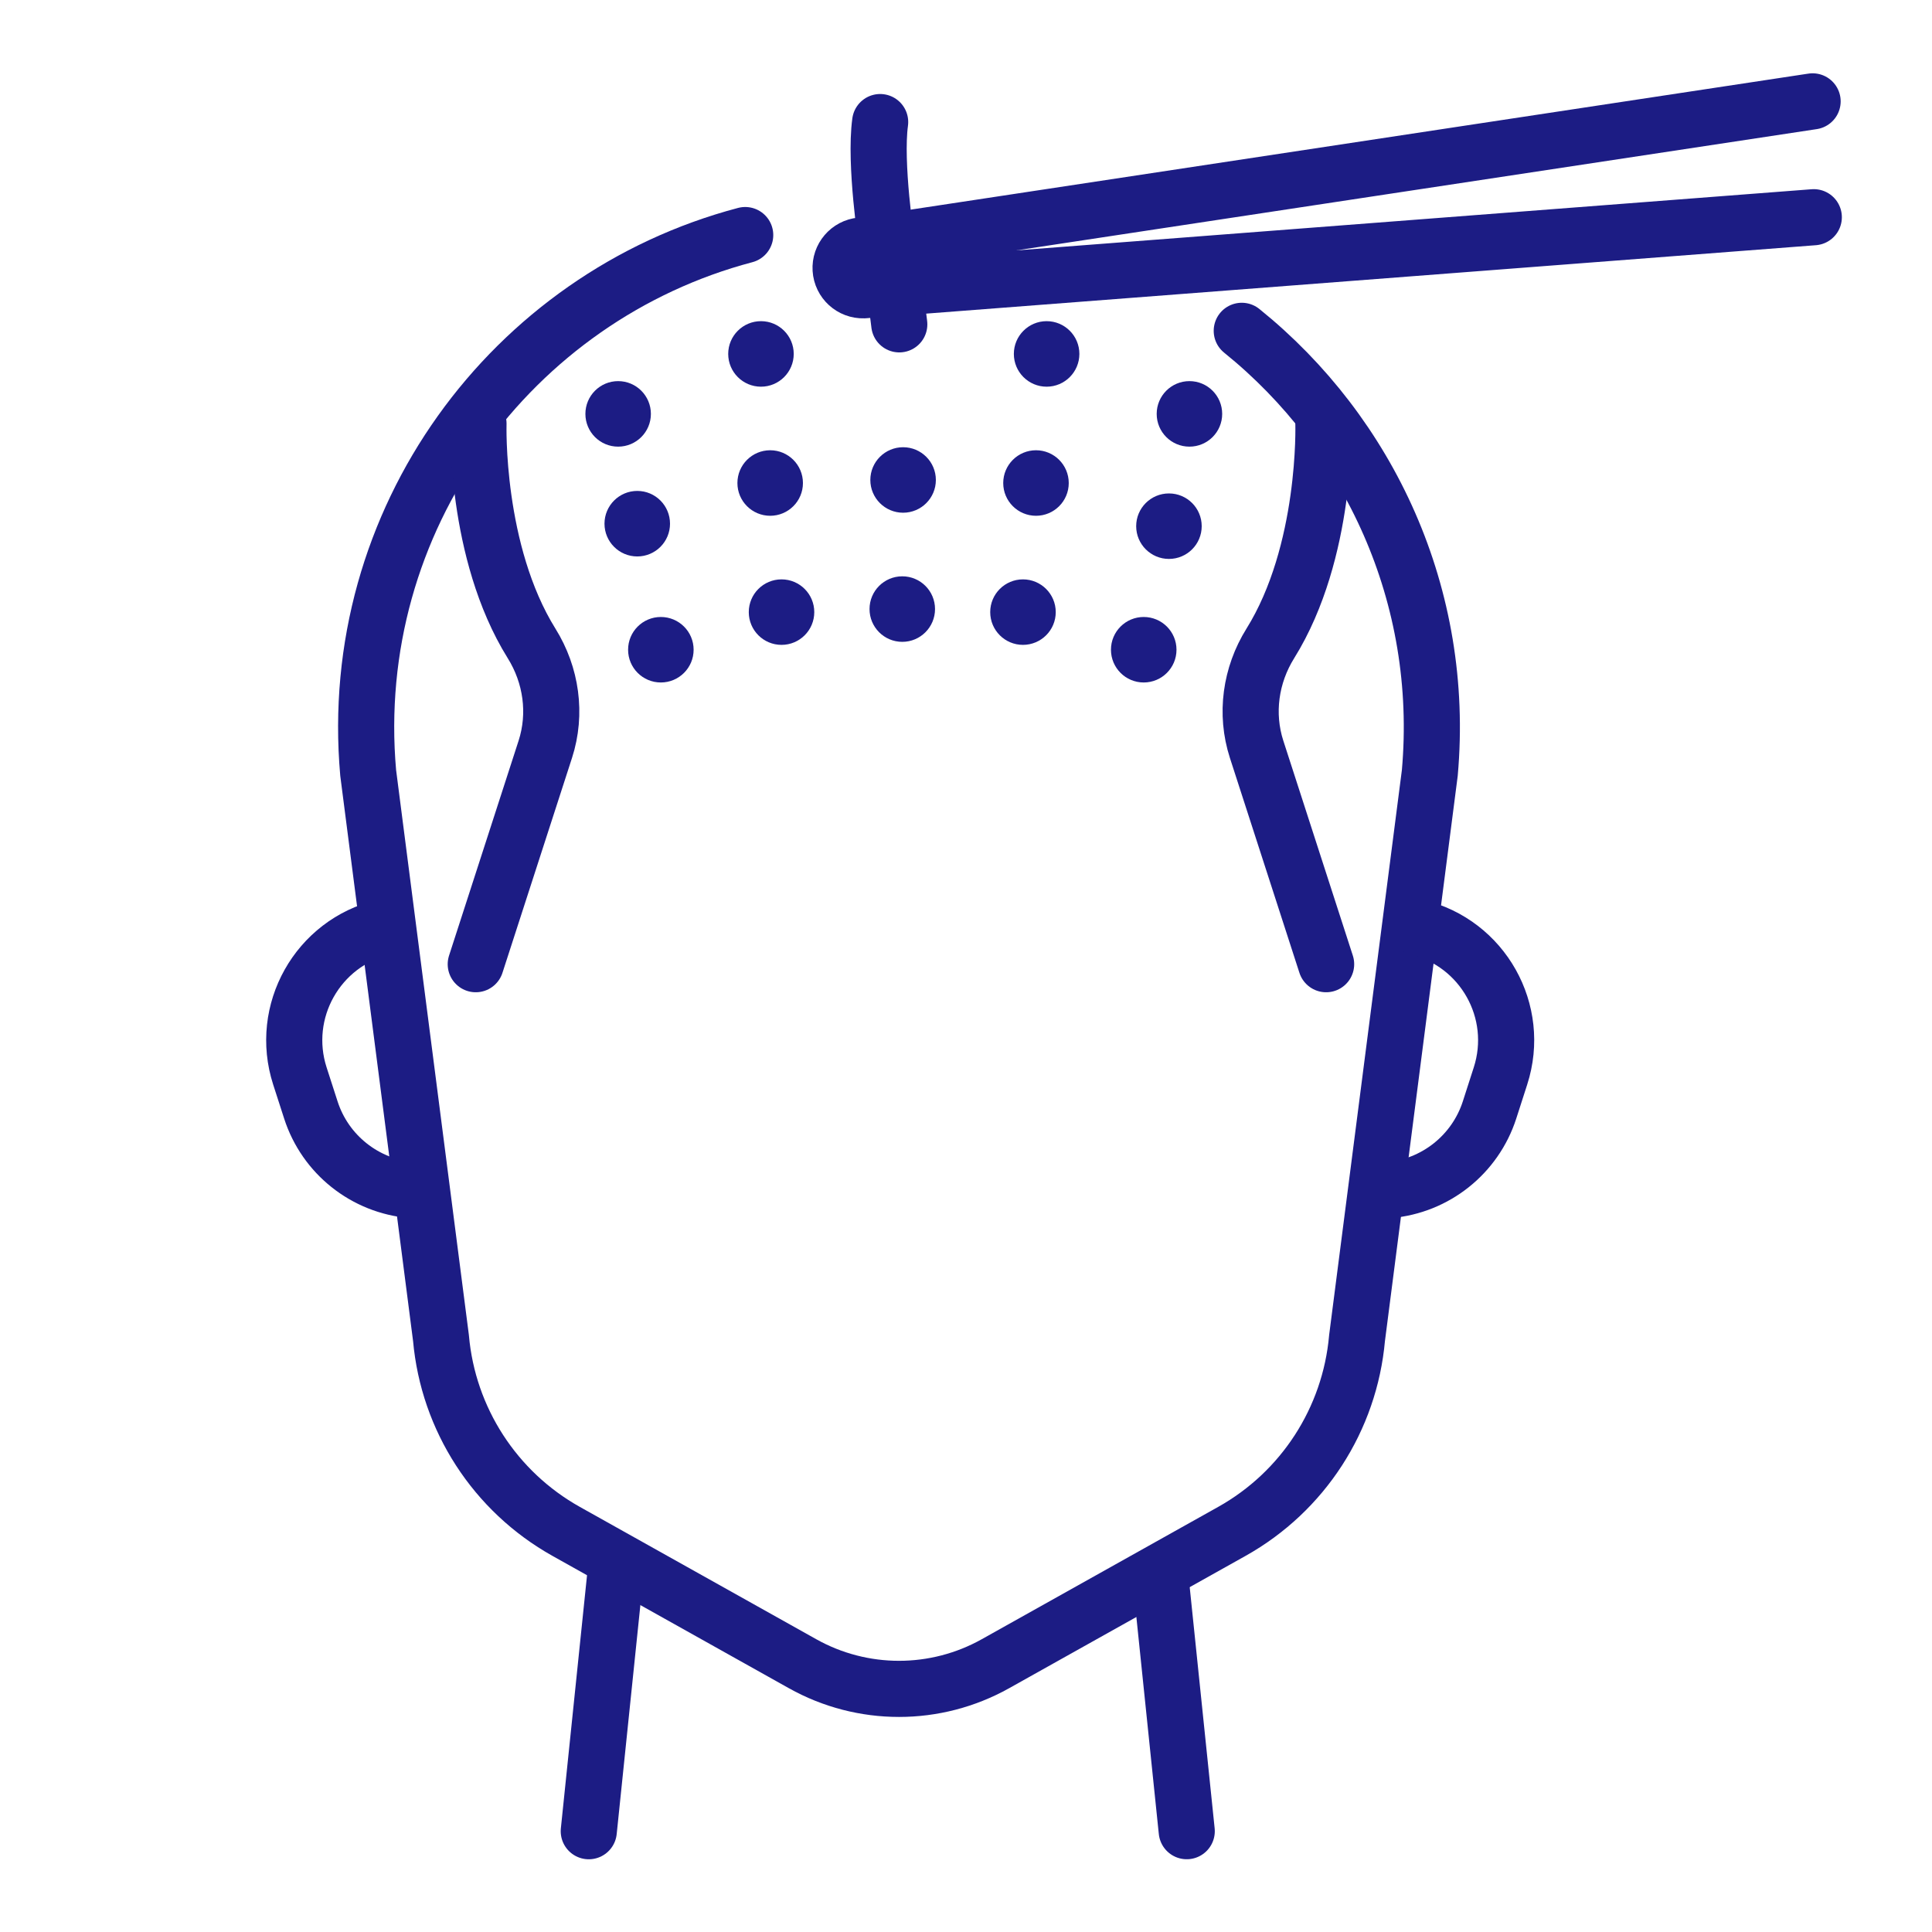 <svg width="60" height="60" viewBox="0 0 60 60" fill="none" xmlns="http://www.w3.org/2000/svg">
<path d="M19.107 48.922L18.285 56.87" stroke="#1C1C84" stroke-width="1.743" stroke-miterlimit="10" stroke-linecap="round" stroke-linejoin="round"/>
<path d="M36.855 56.869L36.033 48.921" stroke="#1C1C84" stroke-width="1.743" stroke-miterlimit="10" stroke-linecap="round" stroke-linejoin="round"/>
<path d="M38.564 10.274C42.518 13.464 44.892 18.506 44.404 24.002L42.144 41.555C41.92 44.075 40.466 46.322 38.258 47.558L30.915 51.668C29.054 52.71 26.785 52.71 24.924 51.668L17.581 47.558C15.373 46.322 13.918 44.075 13.695 41.555L11.434 24.002C10.738 16.145 15.887 9.216 23.143 7.3" stroke="#1C1C84" stroke-width="1.743" stroke-miterlimit="10" stroke-linecap="round" stroke-linejoin="round"/>
<path d="M44.006 28.796C46.051 29.286 47.245 31.413 46.599 33.415L46.259 34.471C45.812 35.854 44.58 36.835 43.131 36.96L42.869 36.982" stroke="#1C1C84" stroke-width="1.743" stroke-miterlimit="10" stroke-linecap="round" stroke-linejoin="round"/>
<path d="M11.907 28.796C9.862 29.286 8.668 31.414 9.313 33.415L9.654 34.471C10.1 35.855 11.333 36.835 12.782 36.96L13.044 36.982" stroke="#1C1C84" stroke-width="1.743" stroke-miterlimit="10" stroke-linecap="round" stroke-linejoin="round"/>
<path d="M14.86 13.159C14.86 13.159 14.736 17.136 16.509 19.982C17.123 20.967 17.292 22.165 16.935 23.27L14.775 29.944" stroke="#1C1C84" stroke-width="1.743" stroke-miterlimit="10" stroke-linecap="round" stroke-linejoin="round"/>
<path d="M41.099 13.159C41.099 13.159 41.224 17.136 39.451 19.982C38.837 20.967 38.668 22.165 39.025 23.27L41.184 29.944" stroke="#1C1C84" stroke-width="1.743" stroke-miterlimit="10" stroke-linecap="round" stroke-linejoin="round"/>
<path d="M56.292 3.148L26.735 7.626C26.362 7.661 26.083 7.987 26.106 8.362C26.129 8.738 26.447 9.027 26.823 9.015L56.329 6.746" stroke="#1C1C84" stroke-width="1.743" stroke-miterlimit="10" stroke-linecap="round" stroke-linejoin="round"/>
<path d="M20.523 21.195C21.085 21.195 21.541 20.74 21.541 20.178C21.541 19.616 21.085 19.161 20.523 19.161C19.961 19.161 19.506 19.616 19.506 20.178C19.506 20.74 19.961 21.195 20.523 21.195Z" fill="#1C1C84"/>
<path d="M35.519 21.195C36.081 21.195 36.537 20.74 36.537 20.178C36.537 19.616 36.081 19.161 35.519 19.161C34.957 19.161 34.502 19.616 34.502 20.178C34.502 20.74 34.957 21.195 35.519 21.195Z" fill="#1C1C84"/>
<path d="M24.271 20.027C24.833 20.027 25.288 19.572 25.288 19.01C25.288 18.448 24.833 17.993 24.271 17.993C23.709 17.993 23.254 18.448 23.254 19.01C23.254 19.572 23.709 20.027 24.271 20.027Z" fill="#1C1C84"/>
<path d="M31.769 20.027C32.331 20.027 32.787 19.572 32.787 19.01C32.787 18.448 32.331 17.993 31.769 17.993C31.207 17.993 30.752 18.448 30.752 19.01C30.752 19.572 31.207 20.027 31.769 20.027Z" fill="#1C1C84"/>
<path d="M28.021 19.933C28.583 19.933 29.038 19.477 29.038 18.915C29.038 18.353 28.583 17.898 28.021 17.898C27.459 17.898 27.004 18.353 27.004 18.915C27.004 19.477 27.459 19.933 28.021 19.933Z" fill="#1C1C84"/>
<path d="M19.791 17.281C20.353 17.281 20.808 16.825 20.808 16.264C20.808 15.702 20.353 15.246 19.791 15.246C19.229 15.246 18.773 15.702 18.773 16.264C18.773 16.825 19.229 17.281 19.791 17.281Z" fill="#1C1C84"/>
<path d="M36.303 17.358C36.864 17.358 37.32 16.903 37.32 16.341C37.32 15.779 36.864 15.324 36.303 15.324C35.741 15.324 35.285 15.779 35.285 16.341C35.285 16.903 35.741 17.358 36.303 17.358Z" fill="#1C1C84"/>
<path d="M23.919 16.018C24.48 16.018 24.936 15.563 24.936 15.001C24.936 14.439 24.48 13.983 23.919 13.983C23.357 13.983 22.901 14.439 22.901 15.001C22.901 15.563 23.357 16.018 23.919 16.018Z" fill="#1C1C84"/>
<path d="M32.174 16.018C32.735 16.018 33.191 15.563 33.191 15.001C33.191 14.439 32.735 13.983 32.174 13.983C31.612 13.983 31.156 14.439 31.156 15.001C31.156 15.563 31.612 16.018 32.174 16.018Z" fill="#1C1C84"/>
<path d="M28.047 15.923C28.608 15.923 29.064 15.468 29.064 14.906C29.064 14.344 28.608 13.889 28.047 13.889C27.485 13.889 27.029 14.344 27.029 14.906C27.029 15.468 27.485 15.923 28.047 15.923Z" fill="#1C1C84"/>
<path d="M19.197 13.871C19.759 13.871 20.214 13.416 20.214 12.854C20.214 12.292 19.759 11.836 19.197 11.836C18.635 11.836 18.18 12.292 18.18 12.854C18.18 13.416 18.635 13.871 19.197 13.871Z" fill="#1C1C84"/>
<path d="M36.939 13.871C37.501 13.871 37.956 13.416 37.956 12.854C37.956 12.292 37.501 11.836 36.939 11.836C36.377 11.836 35.922 12.292 35.922 12.854C35.922 13.416 36.377 13.871 36.939 13.871Z" fill="#1C1C84"/>
<path d="M23.633 12.009C24.194 12.009 24.65 11.553 24.65 10.991C24.65 10.43 24.194 9.974 23.633 9.974C23.071 9.974 22.615 10.43 22.615 10.991C22.615 11.553 23.071 12.009 23.633 12.009Z" fill="#1C1C84"/>
<path d="M32.504 12.009C33.066 12.009 33.521 11.553 33.521 10.991C33.521 10.43 33.066 9.974 32.504 9.974C31.942 9.974 31.486 10.43 31.486 10.991C31.486 11.553 31.942 12.009 32.504 12.009Z" fill="#1C1C84"/>
<path d="M27.537 7.559C27.537 7.559 27.157 5.08 27.334 3.791" stroke="#1C1C84" stroke-width="1.743" stroke-miterlimit="10" stroke-linecap="round" stroke-linejoin="round"/>
<path d="M27.811 9.137L27.928 10.073" stroke="#1C1C84" stroke-width="1.743" stroke-miterlimit="10" stroke-linecap="round" stroke-linejoin="round"/>
</svg>
